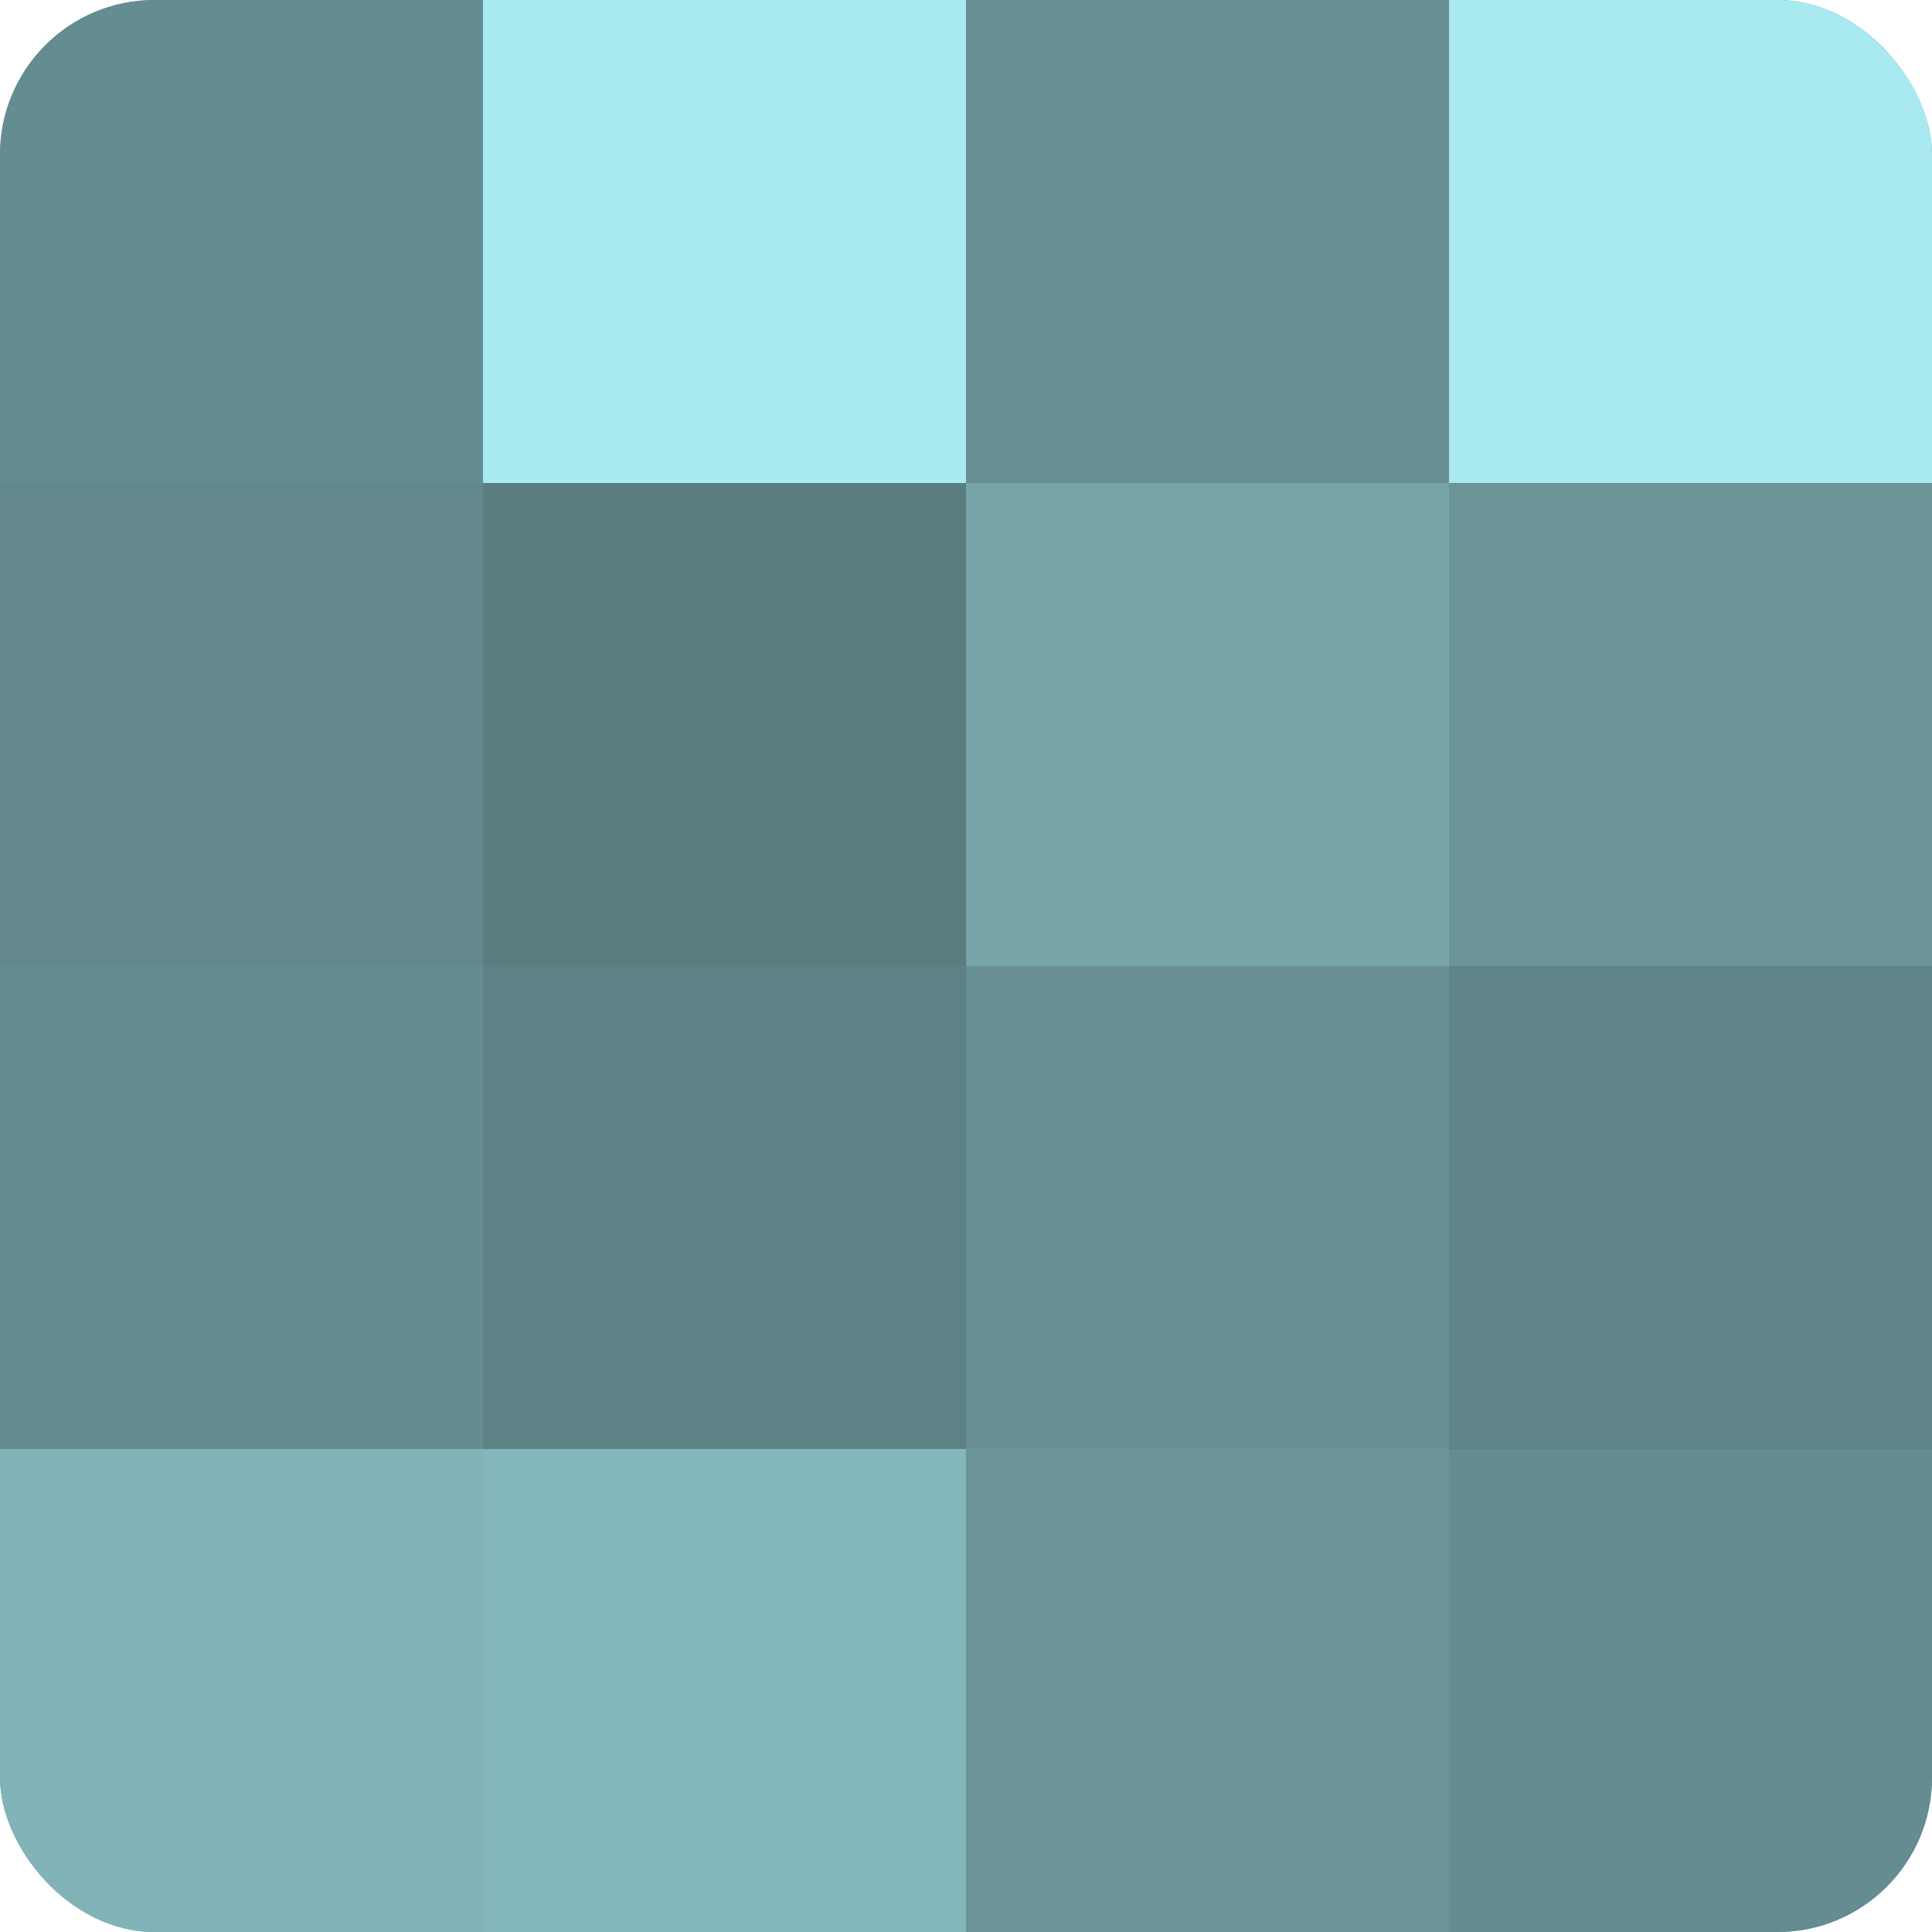 <?xml version="1.0" encoding="UTF-8"?>
<svg xmlns="http://www.w3.org/2000/svg" width="80" height="80" viewBox="0 0 100 100" preserveAspectRatio="xMidYMid meet"><defs><clipPath id="c" width="100" height="100"><rect width="100" height="100" rx="8" ry="8"/></clipPath></defs><g clip-path="url(#c)"><rect width="100" height="100" fill="#709ca0"/><rect width="25" height="25" fill="#658c90"/><rect y="25" width="25" height="25" fill="#62888c"/><rect y="50" width="25" height="25" fill="#658c90"/><rect y="75" width="25" height="25" fill="#81b3b8"/><rect x="25" width="25" height="25" fill="#a8eaf0"/><rect x="25" y="25" width="25" height="25" fill="#5a7d80"/><rect x="25" y="50" width="25" height="25" fill="#5d8184"/><rect x="25" y="75" width="25" height="25" fill="#84b7bc"/><rect x="50" width="25" height="25" fill="#689094"/><rect x="50" y="25" width="25" height="25" fill="#76a4a8"/><rect x="50" y="50" width="25" height="25" fill="#689094"/><rect x="50" y="75" width="25" height="25" fill="#6a9498"/><rect x="75" width="25" height="25" fill="#a8eaf0"/><rect x="75" y="25" width="25" height="25" fill="#6a9498"/><rect x="75" y="50" width="25" height="25" fill="#5f8588"/><rect x="75" y="75" width="25" height="25" fill="#658c90"/></g></svg>
